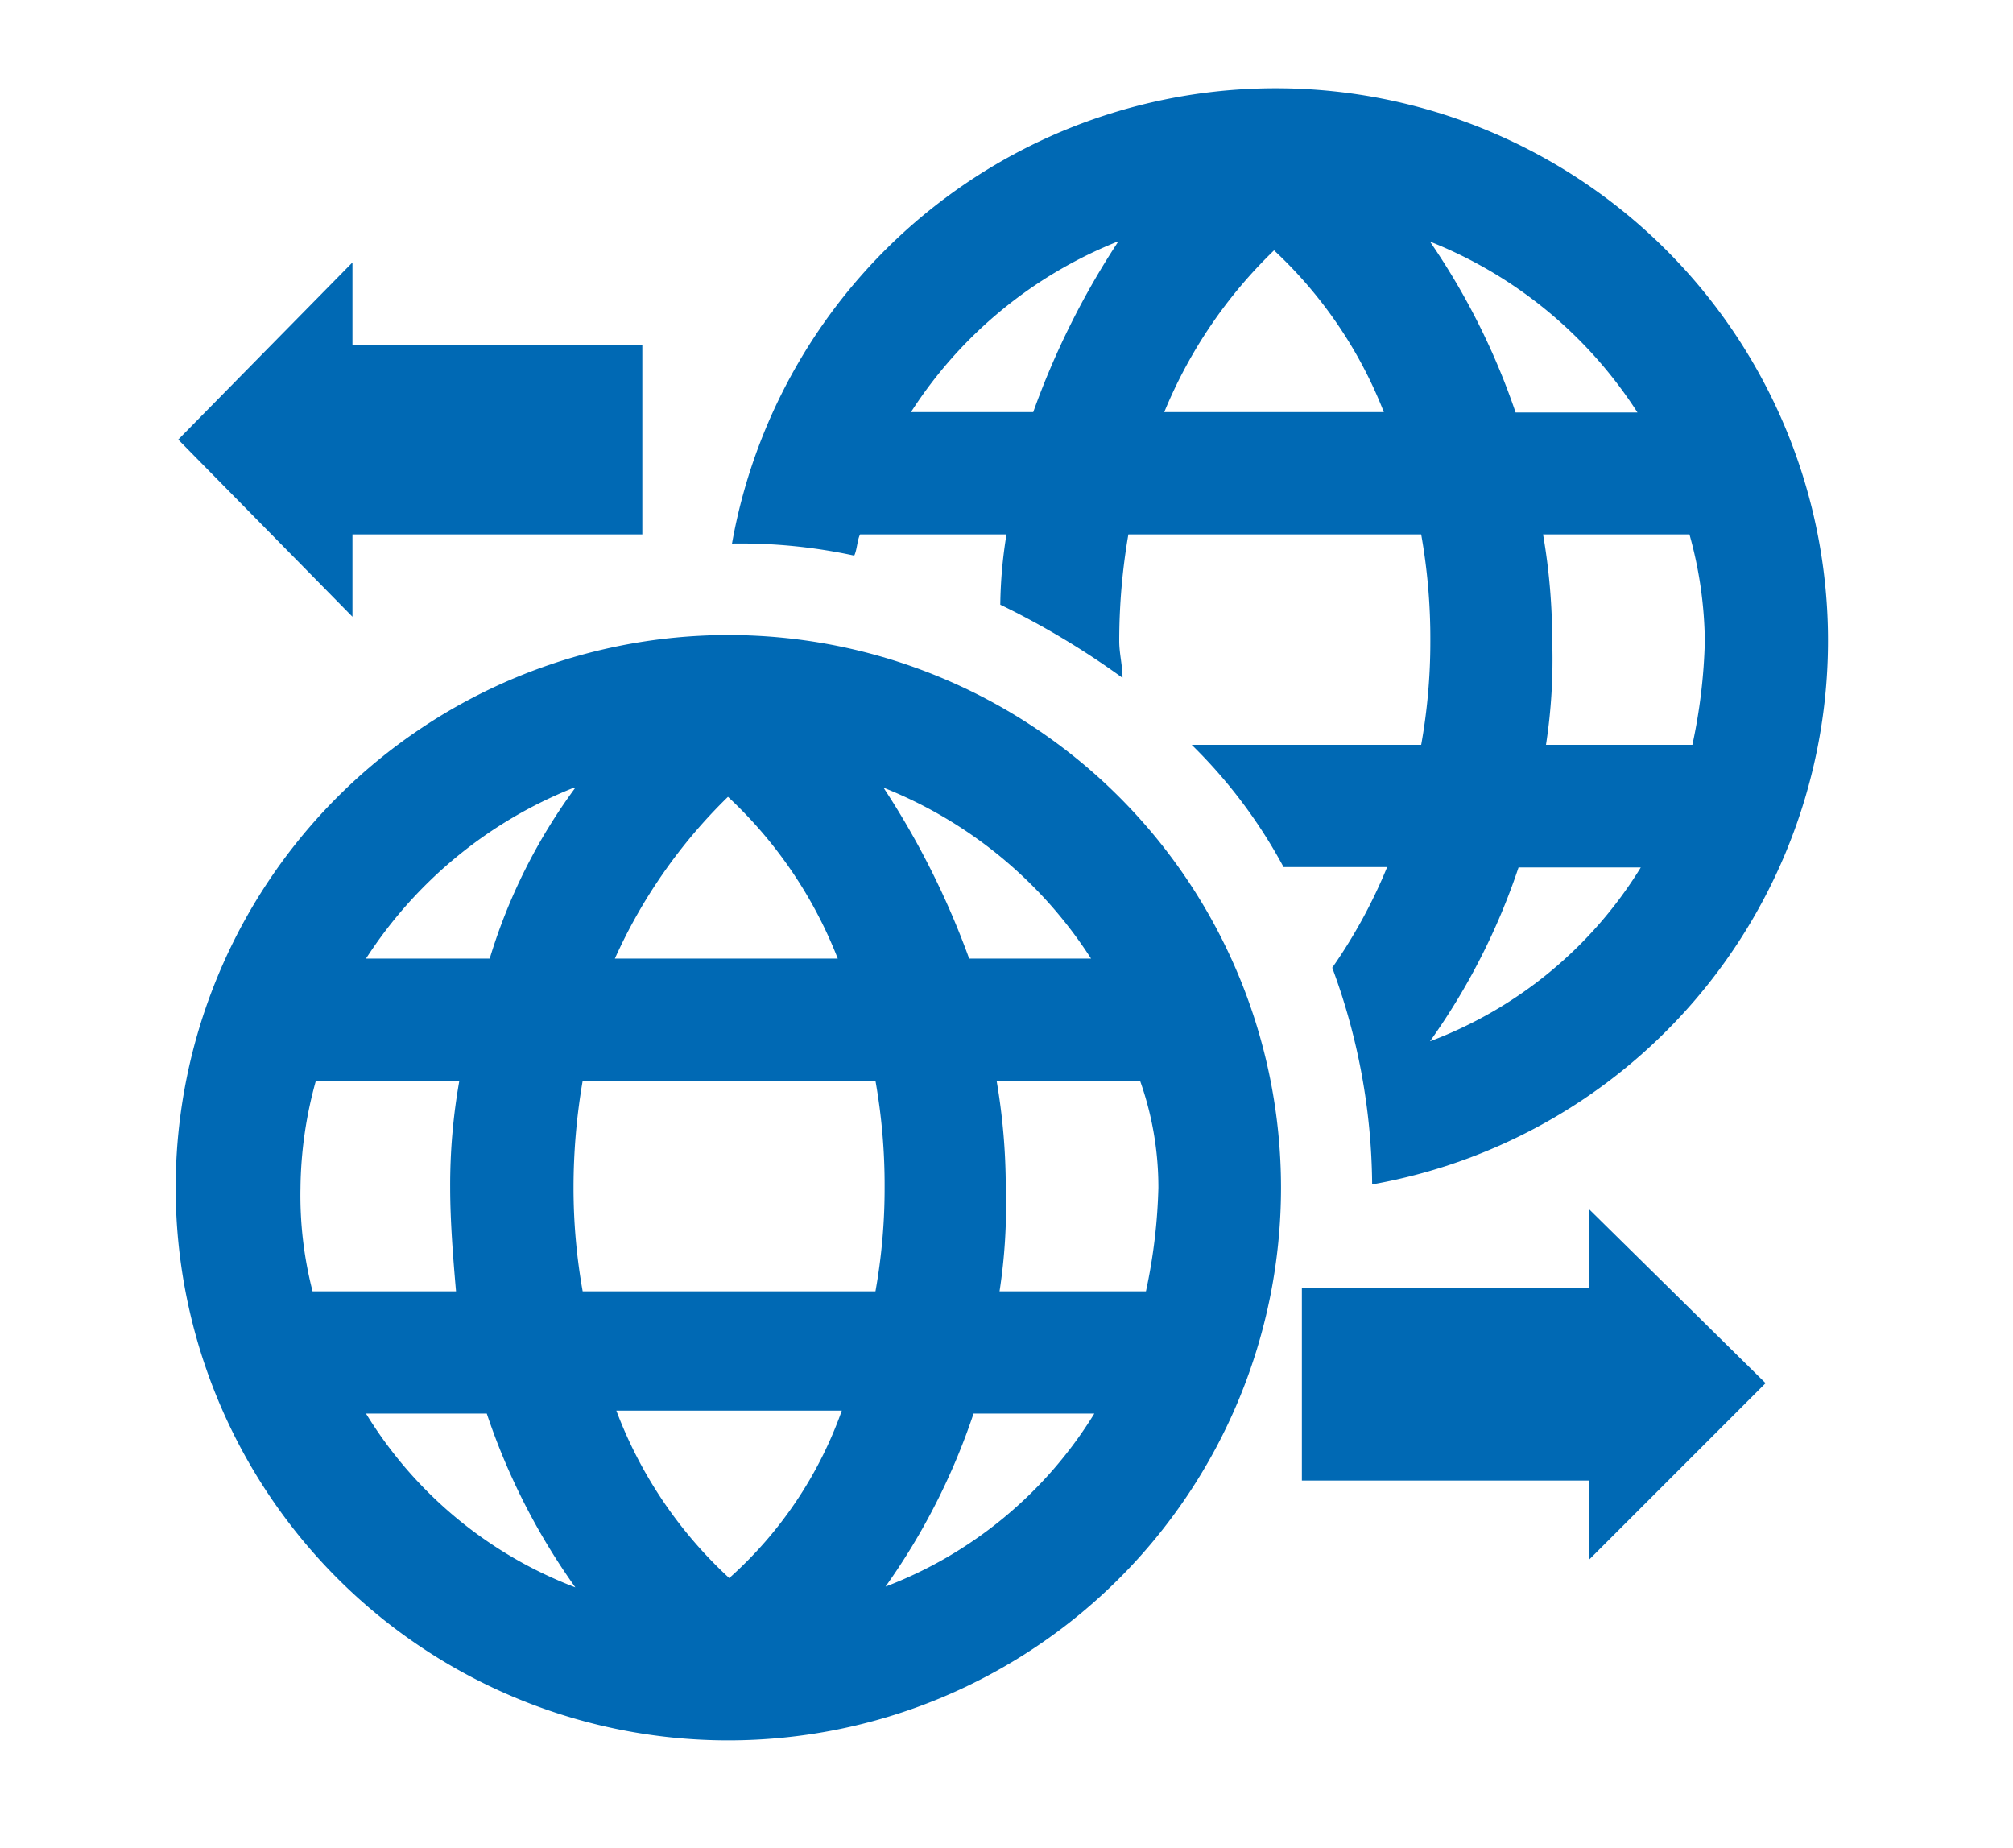 <svg id="Layer_1" data-name="Layer 1" xmlns="http://www.w3.org/2000/svg" xmlns:xlink="http://www.w3.org/1999/xlink" viewBox="0 0 55 50.5"><defs><style>.cls-1{fill:none;}.cls-2{clip-path:url(#clip-path);}.cls-3{fill:#0069b4;}</style><clipPath id="clip-path"><rect class="cls-1" x="-5.84" y="-6.35" width="64.67" height="64.67"/></clipPath></defs><title>Menuicon_1_02</title><g class="cls-2"><path class="cls-3" d="M19.89,17.35A15.1,15.1,0,1,0,35,32.45a15.1,15.1,0,0,0-15.09-15.1m9.92,8.84H26.48a22.42,22.42,0,0,0-2.34-4.67,12,12,0,0,1,5.67,4.67m-9.92-4.42a12,12,0,0,1,3,4.42H16.8a14.44,14.44,0,0,1,3.09-4.42m-4.17-.25a15.4,15.4,0,0,0-2.34,4.67H10a12.06,12.06,0,0,1,5.68-4.67M8.54,35.28a10.5,10.5,0,0,1-.33-2.83,11.25,11.25,0,0,1,.42-2.92h3.92a16.28,16.28,0,0,0-.25,2.92c0,.91.08,1.92.16,2.83ZM10,38.62H13.3a18,18,0,0,0,2.42,4.75A11.51,11.51,0,0,1,10,38.62m9.93,4.5a11.93,11.93,0,0,1-3.09-4.58H23a11.09,11.09,0,0,1-3.08,4.58m-4-7.84a16.11,16.11,0,0,1-.25-2.83,17.25,17.25,0,0,1,.25-2.92h8a16.28,16.28,0,0,1,.25,2.92,15.92,15.92,0,0,1-.25,2.83Zm8.26,8.09a18,18,0,0,0,2.42-4.75H29.9a11.51,11.51,0,0,1-5.76,4.75m7.51-10.92a15.11,15.11,0,0,1-.34,2.83h-4a15.33,15.33,0,0,0,.17-2.83,17.25,17.25,0,0,0-.25-2.92h3.92a8.7,8.7,0,0,1,.5,2.92"/><path class="cls-3" d="M36.4,26.44a17.32,17.32,0,0,1,1.09,5.92A15.09,15.09,0,1,0,20,14.85a14.68,14.68,0,0,1,3.34.33c.08-.17.08-.42.16-.58h4a12.7,12.7,0,0,0-.17,1.92,22.19,22.19,0,0,1,3.34,2c0-.34-.09-.67-.09-1a17.16,17.16,0,0,1,.25-2.92h8a16.2,16.2,0,0,1,.25,2.92,15.92,15.92,0,0,1-.25,2.83H32.56a13.87,13.87,0,0,1,2.51,3.34H37.9a14.22,14.22,0,0,1-1.5,2.75M28.23,11.26H24.89a12,12,0,0,1,5.67-4.67,21.91,21.91,0,0,0-2.33,4.67m3.58,0a13,13,0,0,1,3-4.42,12,12,0,0,1,3,4.42ZM46.16,14.6a11.19,11.19,0,0,1,.42,2.92,15.11,15.11,0,0,1-.34,2.83h-4a15.33,15.33,0,0,0,.17-2.83,17.16,17.16,0,0,0-.25-2.92Zm-7.09-8a12,12,0,0,1,5.67,4.67H41.41a19.09,19.09,0,0,0-2.34-4.67m2.42,17.1h3.34a11.51,11.51,0,0,1-5.76,4.75,18,18,0,0,0,2.42-4.75"/><polygon class="cls-3" points="9.63 14.6 17.55 14.6 17.55 9.43 9.63 9.43 9.63 7.17 4.87 12.01 9.63 16.85 9.63 14.6"/><polygon class="cls-3" points="43.41 35.2 35.57 35.2 35.57 40.45 43.41 40.45 43.41 42.62 48.24 37.79 43.41 33.03 43.41 35.2"/></g></svg>
